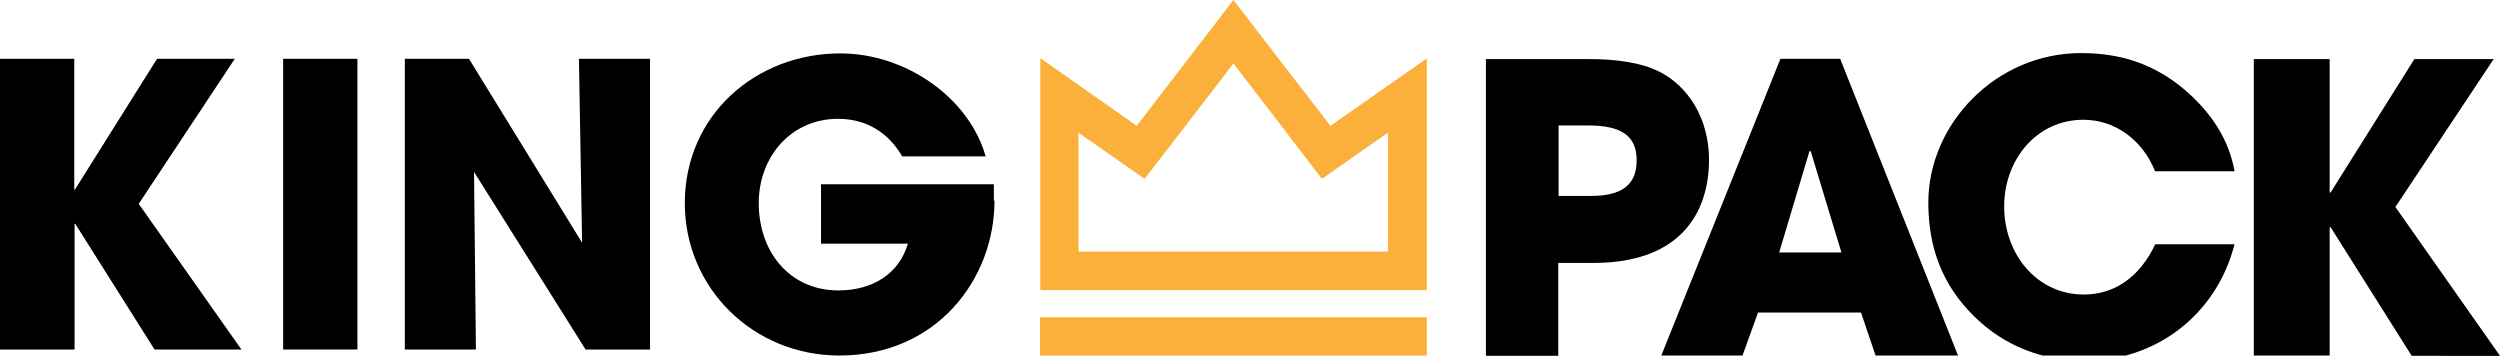 <?xml version="1.0" encoding="UTF-8"?> <svg xmlns="http://www.w3.org/2000/svg" xmlns:xlink="http://www.w3.org/1999/xlink" version="1.1" id="Ebene_1" x="0px" y="0px" viewBox="0 0 791.1 112.5" style="enable-background:new 0 0 791.1 112.5;" xml:space="preserve"> <style type="text/css"> .st0{fill:#FBB03B;} </style> <g id="V4"> <g> <path class="st0" d="M421,39.8c10.2-7.1,20.3-14.2,30.5-21.3c0,24.5,0,48.9,0,73.3c-40.7,0-81.5,0-122.3,0c0-24.4,0-48.7,0-73.4 c10.2,7.2,20.3,14.2,30.5,21.4C369.9,26.6,380,13.4,390.3,0C400.6,13.3,410.7,26.5,421,39.8z M390.3,20.1 c-9.4,12.3-18.7,24.3-28.1,36.5c-7-4.9-13.9-9.7-20.9-14.6c0,12.7,0,25.2,0,37.6c32.7,0,65.3,0,97.9,0c0-12.5,0-25,0-37.6 c-7.1,4.9-13.9,9.7-20.9,14.6C409,44.4,399.7,32.3,390.3,20.1z"></path> <path class="st0" d="M451.5,100.4c0,4.1,0,8,0,12.1c-40.8,0-81.5,0-122.4,0c0-4,0-8,0-12.1C369.9,100.4,410.6,100.4,451.5,100.4z"></path> </g> <g> <path d="M48.9,110.6L23.8,70.8h-0.2v39.8H0v-92h23.5V60h0.2l26-41.4h24.6L43.9,64.5l32.5,46.1H48.9z"></path> <path d="M89.6,110.6v-92h23.5v92H89.6z"></path> <path d="M185.3,110.6L150,54.4l0.6,56.2h-22.5v-92h20.3l35.8,58.2l-1-58.2h22.5v92H185.3z"></path> <path d="M314.7,63.5c0,24.7-18.2,49-49.1,49c-27.2,0-48.9-21.3-48.9-48.2c0-27.9,22.5-47.4,49.2-47.4c20.8,0,40.8,14.1,46,32.6 h-26.4c-4.4-7.6-11.4-11.9-20.3-11.9c-14.8,0-25.1,11.9-25.1,26.7c0,15.3,9.7,27.6,25.2,27.6c10.9,0,19.2-5.3,22-14.8h-27.5V58.3 h54.7V63.5z"></path> </g> <g> <path d="M470.2,112.5V18.7h31.7c10-0.1,17.5,1.3,22.4,3.6c10.1,4.7,16.5,15.5,16.5,28.2c0,17.4-9.6,32.7-36.5,32.7h-11.2v29.4 H470.2z M503.4,62c9.6,0,14.5-3.3,14.5-11.3c0-7.6-4.7-11-15.3-11h-9.4V62H503.4z"></path> <path d="M593.5,112.5l-4.6-13.6h-32.6l-4.9,13.6h-25.7l37.7-93.9h18.9l37.3,93.9H593.5z M573,47.9l-0.4-0.1l-9.6,32.1h19.7 L573,47.9z"></path> <path d="M682,54.3C677.9,44,669,37.9,659.3,37.9c-15,0-25.1,12.8-25.1,27.4c0,15.2,10.4,27.9,25.2,27.9c9.5,0,17.6-5.3,22.6-15.9 h25.1c-5.8,22.6-25.2,36.9-47.4,36.9c-13.1,0-25.4-4.6-35-14.1c-10.1-9.9-14.5-21.8-14.5-36c0-24.9,21.4-47.3,48.3-47.3 c12.9,0,23.3,3.6,32.7,11.5c8.9,7.6,14.2,16.2,15.9,25.9H682z"></path> <path d="M763.1,112.5l-25.6-40.6h-0.3v40.6h-24V18.7h24v42.2h0.3L764,18.7h25.1L758,65.5l33.1,47.1H763.1z"></path> </g> </g> </svg> 